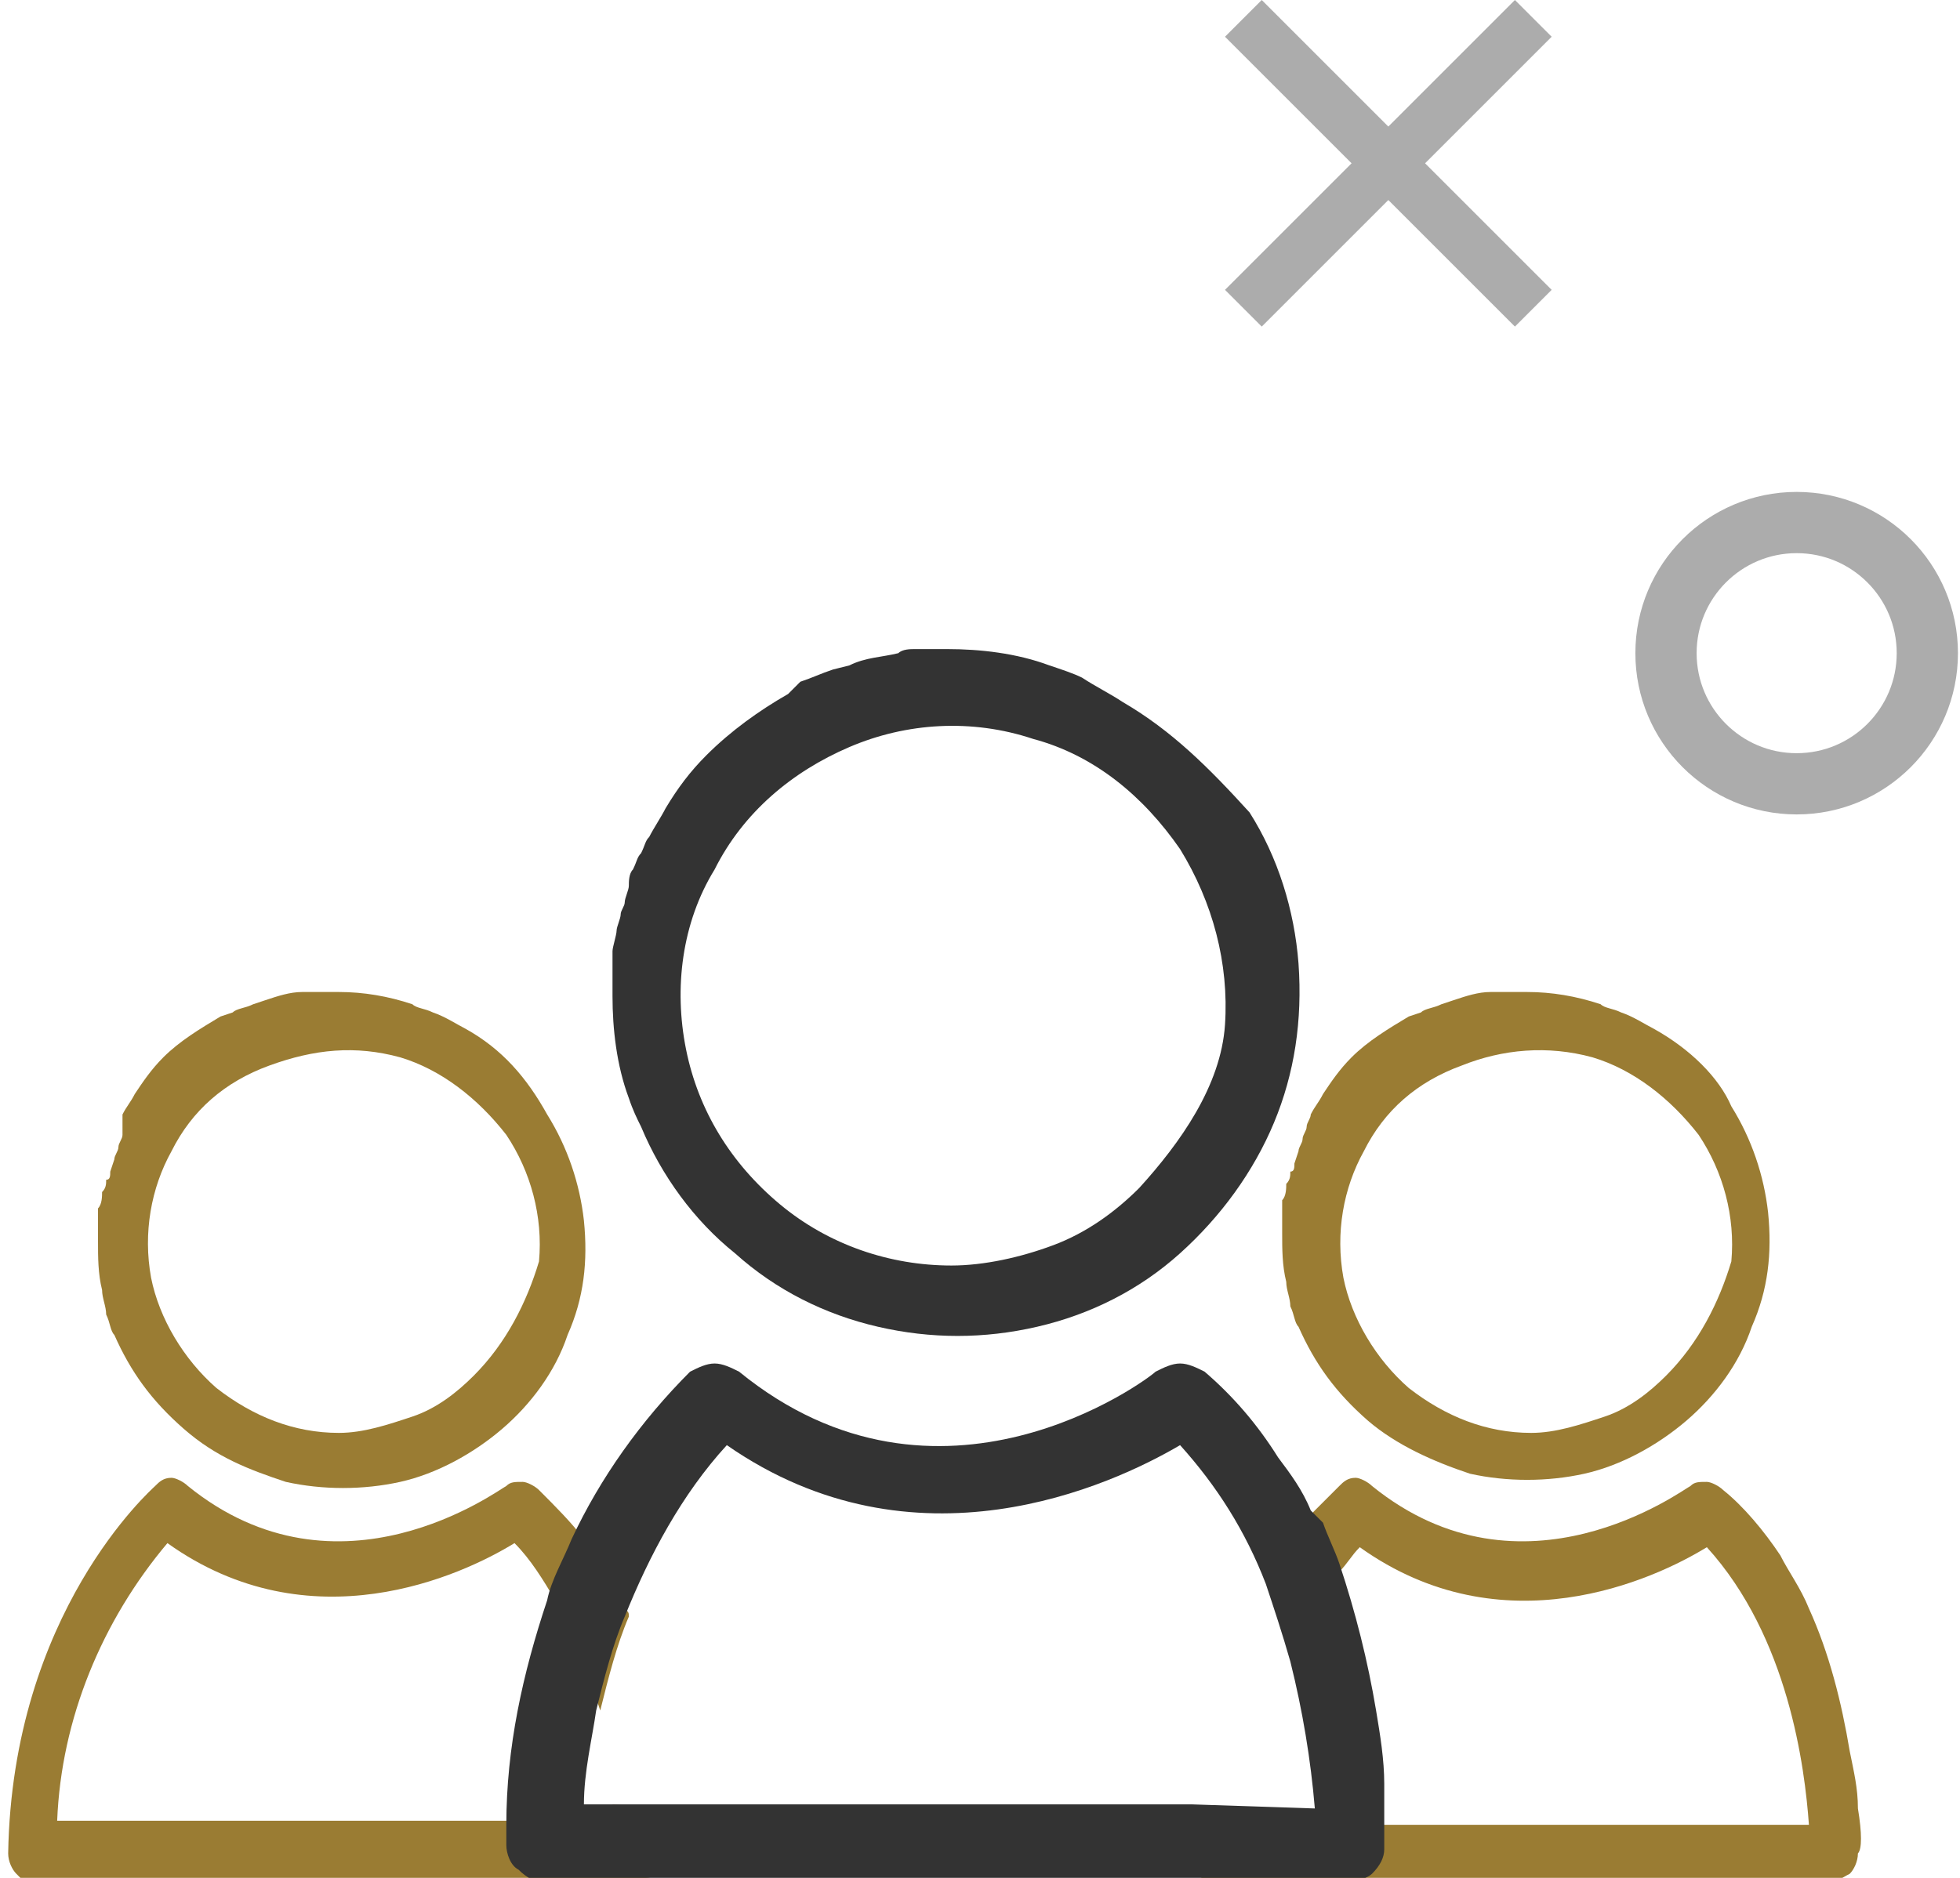 <?xml version="1.0" encoding="utf-8"?>
<!-- Generator: Adobe Illustrator 26.5.0, SVG Export Plug-In . SVG Version: 6.00 Build 0)  -->
<svg version="1.1" id="Layer_1" xmlns="http://www.w3.org/2000/svg" xmlns:xlink="http://www.w3.org/1999/xlink" x="0px" y="0px"
	 viewBox="0 0 48 46" style="enable-background:new 0 0 48 46;" xml:space="preserve">
<style type="text/css">
	.st0{fill:#9A7C33;}
	.st1{fill:#333333;}
	.st2{fill:#ACACAC;}
	.st3{fill:none;stroke:#ACACAC;stroke-width:1.5;}
</style>
<path class="st0" d="M16.4,44.3L16.4,44.3L15,44.2v0.4H1.4c0.1-2.5,1.1-4.9,2.7-6.8c3.5,2.5,7.2,0.8,8.5,0c0.4,0.4,0.7,0.9,1,1.4
	c0.5,0.9,0.8,1.8,1.1,2.7c0.2-0.8,0.4-1.6,0.7-2.3c0-0.1,0-0.1-0.1-0.2l0,0c-0.2-0.5-0.5-0.9-0.7-1.3l-0.3-0.4
	c-0.3-0.4-0.7-0.8-1.1-1.2c-0.1-0.1-0.3-0.2-0.4-0.2c-0.2,0-0.3,0-0.4,0.1c-0.2,0.1-4.1,3-7.8,0c-0.1-0.1-0.3-0.2-0.4-0.2
	c-0.2,0-0.3,0.1-0.4,0.2c-0.1,0.1-3.5,3.1-3.6,9c0,0.2,0.1,0.4,0.2,0.5c0.1,0.1,0.1,0.1,0.2,0.2C0.5,46,0.6,46,0.7,46h15.1
	c0.2,0,0.3-0.1,0.5-0.2c0.1-0.1,0.2-0.3,0.2-0.5C16.4,45.3,16.4,44.9,16.4,44.3z"/>
<path class="st0" d="M11.4,25.2c-0.2-0.1-0.5-0.3-0.8-0.4l0,0c-0.2-0.1-0.4-0.1-0.5-0.2c-0.6-0.2-1.2-0.3-1.8-0.3
	c-0.2,0-0.4,0-0.6,0c-0.1,0-0.2,0-0.3,0c-0.3,0-0.6,0.1-0.9,0.2l-0.3,0.1c-0.2,0.1-0.4,0.1-0.5,0.2l-0.3,0.1c-0.5,0.3-1,0.6-1.4,1
	c-0.3,0.3-0.5,0.6-0.7,0.9c-0.1,0.2-0.2,0.3-0.3,0.5C3,27.6,3,27.7,3,27.8c0,0.1-0.1,0.2-0.1,0.3c0,0.1-0.1,0.2-0.1,0.3l-0.1,0.3
	c0,0.1,0,0.2-0.1,0.2c0,0.1,0,0.2-0.1,0.3c0,0.1,0,0.3-0.1,0.4c0,0.1,0,0.2,0,0.2c0,0.2,0,0.4,0,0.6c0,0.4,0,0.8,0.1,1.2
	c0,0.2,0.1,0.4,0.1,0.6c0.1,0.2,0.1,0.4,0.2,0.5c0.4,0.9,0.9,1.6,1.7,2.3s1.6,1,2.5,1.3c0.9,0.2,1.9,0.2,2.8,0
	c0.9-0.2,1.8-0.7,2.5-1.3c0.7-0.6,1.3-1.4,1.6-2.3c0.4-0.9,0.5-1.8,0.4-2.8c-0.1-0.9-0.4-1.8-0.9-2.6C12.9,26.4,12.3,25.7,11.4,25.2
	L11.4,25.2z M11.6,33.7c-0.4,0.4-0.9,0.8-1.5,1c-0.6,0.2-1.2,0.4-1.8,0.4l0,0c-1.1,0-2.1-0.4-3-1.1c-0.8-0.7-1.4-1.7-1.6-2.7
	c-0.2-1.1,0-2.2,0.5-3.1c0.5-1,1.3-1.7,2.4-2.1s2.1-0.5,3.2-0.2c1,0.3,1.9,1,2.6,1.9c0.6,0.9,0.9,2,0.8,3.1
	C12.9,31.9,12.4,32.9,11.6,33.7L11.6,33.7z"/>
<path class="st0" d="M45.5,44.3c0-0.5-0.1-0.9-0.2-1.4c-0.2-1.2-0.5-2.4-1-3.5l0,0c-0.2-0.5-0.5-0.9-0.7-1.3
	c-0.4-0.6-0.9-1.2-1.4-1.6c-0.1-0.1-0.3-0.2-0.4-0.2c-0.2,0-0.3,0-0.4,0.1c-0.2,0.1-4.1,3-7.8,0c-0.1-0.1-0.3-0.2-0.4-0.2
	c-0.2,0-0.3,0.1-0.4,0.2c-0.2,0.2-0.4,0.4-0.6,0.6c-0.5,0.5-0.9,1.1-1.2,1.7c0.2,0.6,0.4,1.2,0.6,1.9c0.3-0.7,0.7-1.5,1.2-2.1
	c0.2-0.2,0.3-0.4,0.5-0.6c3.5,2.5,7.2,0.8,8.5,0c2,2.2,2.4,5.4,2.5,6.8H30.6c0-0.1,0-0.3,0-0.4h-1.4c0,0.4-0.1,0.7-0.1,1.1
	c0,0.2,0.1,0.4,0.2,0.5c0.1,0.1,0.3,0.2,0.4,0.2h15.1c0.2,0,0.3-0.1,0.5-0.2c0.1-0.1,0.2-0.3,0.2-0.5C45.6,45.3,45.6,44.9,45.5,44.3
	z"/>
<path class="st1" d="M33.9,44.6c0-0.2,0-0.5,0-0.9c0-0.6-0.1-1.2-0.2-1.8c-0.2-1.2-0.5-2.4-0.9-3.6c-0.1-0.3-0.3-0.7-0.4-1L32.1,37
	c-0.2-0.5-0.5-0.9-0.8-1.3c-0.5-0.8-1.1-1.5-1.8-2.1c-0.2-0.1-0.4-0.2-0.6-0.2c-0.2,0-0.4,0.1-0.6,0.2c-0.2,0.2-5.3,4-10.2,0
	c-0.2-0.1-0.4-0.2-0.6-0.2s-0.4,0.1-0.6,0.2c-1.2,1.2-2.2,2.6-2.9,4.1c-0.2,0.5-0.5,1-0.6,1.5c-0.6,1.8-1,3.6-1,5.5v0.5
	c0,0.2,0.1,0.5,0.3,0.6c0.2,0.2,0.4,0.3,0.6,0.3H33c0.2,0,0.5-0.1,0.6-0.2c0.2-0.2,0.3-0.4,0.3-0.6C33.9,45,33.9,44.8,33.9,44.6
	L33.9,44.6z M29.2,44.2H14.3c0-0.8,0.2-1.6,0.3-2.3c0.2-0.8,0.4-1.6,0.7-2.3c0.6-1.5,1.4-3,2.5-4.2c4.6,3.2,9.4,1,11.1,0
	c0.9,1,1.6,2.1,2.1,3.4c0.2,0.6,0.4,1.2,0.6,1.9c0.3,1.2,0.5,2.4,0.6,3.6L29.2,44.2z"/>
<path class="st1" d="M27.5,17.2c-0.3-0.2-0.7-0.4-1-0.6l0,0c-0.2-0.1-0.5-0.2-0.8-0.3c-0.8-0.3-1.7-0.4-2.5-0.4c-0.3,0-0.6,0-0.8,0
	c-0.1,0-0.3,0-0.4,0.1c-0.4,0.1-0.8,0.1-1.2,0.3l-0.4,0.1c-0.3,0.1-0.5,0.2-0.8,0.3L19.3,17c-0.7,0.4-1.4,0.9-2,1.5
	c-0.4,0.4-0.7,0.8-1,1.3c-0.1,0.2-0.3,0.5-0.4,0.7c-0.1,0.1-0.1,0.2-0.2,0.4c-0.1,0.1-0.1,0.2-0.2,0.4c-0.1,0.1-0.1,0.3-0.1,0.4
	c0,0.1-0.1,0.3-0.1,0.4c0,0.1-0.1,0.2-0.1,0.3c0,0.1-0.1,0.3-0.1,0.4c0,0.1-0.1,0.4-0.1,0.5c0,0.2,0,0.2,0,0.3c0,0.3,0,0.6,0,0.8
	c0,0.8,0.1,1.7,0.4,2.5l0,0c0.1,0.3,0.2,0.5,0.3,0.7c0.5,1.2,1.3,2.3,2.3,3.1c1,0.9,2.2,1.5,3.5,1.8c1.3,0.3,2.6,0.3,3.9,0
	c1.3-0.3,2.5-0.9,3.5-1.8c1-0.9,1.8-2,2.3-3.2c0.5-1.2,0.7-2.5,0.6-3.9c-0.1-1.3-0.5-2.6-1.2-3.7C29.6,18.8,28.7,17.9,27.5,17.2
	L27.5,17.2z M27.9,29.1c-0.6,0.6-1.3,1.1-2.1,1.4c-0.8,0.3-1.7,0.5-2.5,0.5l0,0c-1.5,0-3-0.5-4.2-1.5c-1.2-1-2-2.3-2.3-3.8
	c-0.3-1.5-0.1-3.1,0.7-4.4c0.7-1.4,1.9-2.4,3.3-3c1.4-0.6,3-0.7,4.5-0.2c1.5,0.4,2.7,1.4,3.6,2.7c0.8,1.3,1.2,2.8,1.1,4.3
	S28.9,28,27.9,29.1z"/>
<path class="st0" d="M40.5,25.2c-0.2-0.1-0.5-0.3-0.8-0.4l0,0c-0.2-0.1-0.4-0.1-0.5-0.2c-0.6-0.2-1.2-0.3-1.8-0.3
	c-0.2,0-0.4,0-0.6,0c-0.1,0-0.2,0-0.3,0c-0.3,0-0.6,0.1-0.9,0.2l-0.3,0.1c-0.2,0.1-0.4,0.1-0.5,0.2l-0.3,0.1c-0.5,0.3-1,0.6-1.4,1
	c-0.3,0.3-0.5,0.6-0.7,0.9c-0.1,0.2-0.2,0.3-0.3,0.5c0,0.1-0.1,0.2-0.1,0.3c0,0.1-0.1,0.2-0.1,0.3c0,0.1-0.1,0.2-0.1,0.3l-0.1,0.3
	c0,0.1,0,0.2-0.1,0.2c0,0.1,0,0.2-0.1,0.3c0,0.1,0,0.3-0.1,0.4c0,0.1,0,0.2,0,0.2c0,0.2,0,0.4,0,0.6c0,0.4,0,0.8,0.1,1.2
	c0,0.2,0.1,0.4,0.1,0.6c0.1,0.2,0.1,0.4,0.2,0.5c0.4,0.9,0.9,1.6,1.7,2.3c0.7,0.6,1.6,1,2.5,1.3c0.9,0.2,1.9,0.2,2.8,0
	c0.9-0.2,1.8-0.7,2.5-1.3c0.7-0.6,1.3-1.4,1.6-2.3c0.4-0.9,0.5-1.8,0.4-2.8c-0.1-0.9-0.4-1.8-0.9-2.6C42.1,26.4,41.4,25.7,40.5,25.2
	L40.5,25.2z M40.8,33.7c-0.4,0.4-0.9,0.8-1.5,1c-0.6,0.2-1.2,0.4-1.8,0.4c-1.1,0-2.1-0.4-3-1.1c-0.8-0.7-1.4-1.7-1.6-2.7
	c-0.2-1.1,0-2.2,0.5-3.1c0.5-1,1.3-1.7,2.4-2.1c1-0.4,2.1-0.5,3.2-0.2c1,0.3,1.9,1,2.6,1.9c0.6,0.9,0.9,2,0.8,3.1
	C42.1,31.9,41.6,32.9,40.8,33.7L40.8,33.7z"/>
<path class="st2" d="M34,3.1L37.1,0L38,0.9L34.9,4L38,7.1L37.1,8L34,4.9L30.9,8L30,7.1L33.1,4L30,0.9L30.9,0L34,3.1z"/>
<circle class="st3" cx="44" cy="16" r="3.2"/>
</svg>

